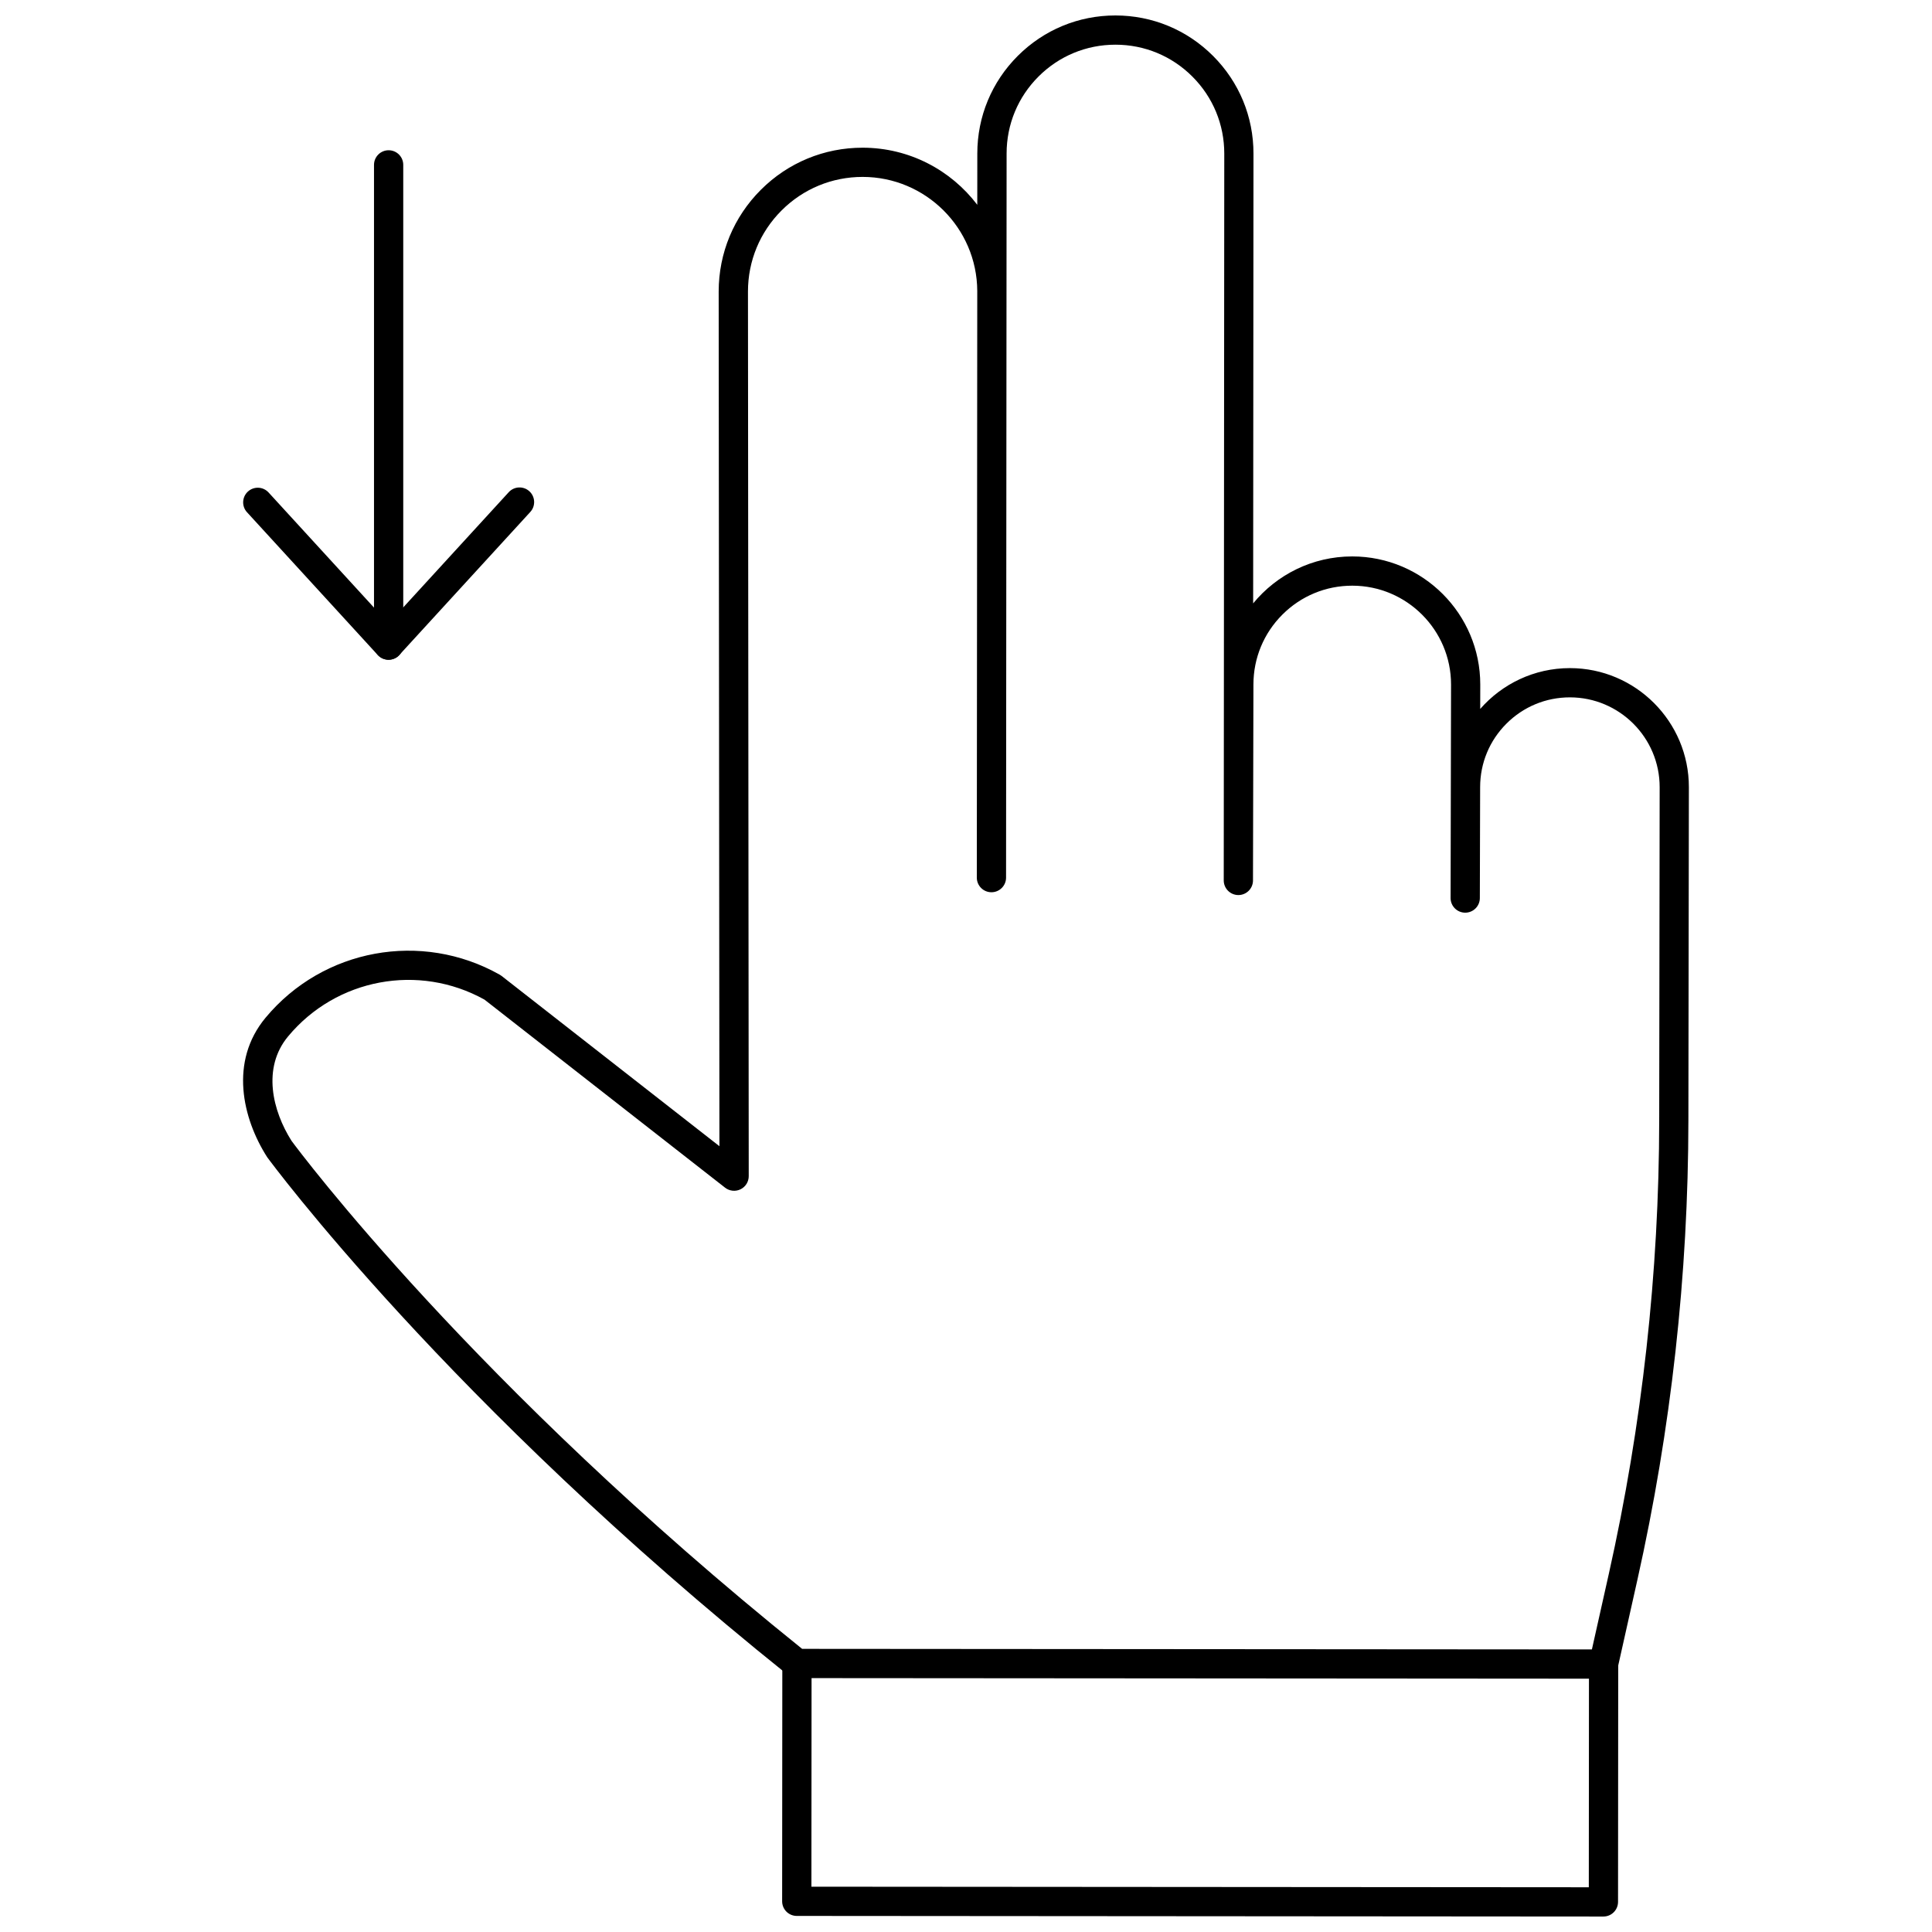 <?xml version="1.0" encoding="UTF-8"?>
<!-- Uploaded to: ICON Repo, www.iconrepo.com, Generator: ICON Repo Mixer Tools -->
<svg width="800px" height="800px" version="1.1" viewBox="144 144 512 512" xmlns="http://www.w3.org/2000/svg">
 <defs>
  <clipPath id="b">
   <path d="m208 148.09h384v440.91h-384z"/>
  </clipPath>
  <clipPath id="a">
   <path d="m351 580h222v71.902h-222z"/>
  </clipPath>
 </defs>
 <g clip-path="url(#b)">
  <path d="m568.97 588.87-213.77-0.156c-0.883 0-1.734-0.305-2.422-0.852-90.25-72.34-137.4-136.43-137.87-137.06-0.047-0.062-0.094-0.129-0.137-0.195-6.523-10.227-10.051-25.289-0.395-36.898 15.227-18.309 41.328-23.102 62.07-11.398 0.168 0.094 0.328 0.203 0.48 0.32l57.727 45.121-0.195-226.5c0.008-10.191 3.981-19.762 11.188-26.961 7.199-7.191 16.77-11.148 26.941-11.148h0.031c12.387 0.012 23.406 5.953 30.371 15.133l0.008-13.613c0.008-9.773 3.82-18.957 10.734-25.863 6.914-6.902 16.094-10.703 25.855-10.703h0.031c9.773 0.008 18.961 3.82 25.867 10.734 6.906 6.918 10.707 16.105 10.699 25.883l-0.086 119.19c6.231-7.594 15.684-12.445 26.25-12.445h0.023c18.715 0.012 33.926 15.25 33.914 33.965l-0.012 6.453c5.785-6.625 14.293-10.82 23.762-10.82h0.023c17.387 0.012 31.527 14.172 31.512 31.562l-0.129 88.195c-0.031 40.961-4.582 81.992-13.535 121.95l-5.164 23.074c-0.395 1.766-1.965 3.027-3.781 3.027zm-212.4-7.906 209.3 0.152 4.488-20.043c8.824-39.406 13.316-79.867 13.348-120.27l0.121-88.191c0.008-13.117-10.652-23.793-23.77-23.805h-0.016c-6.348 0-12.316 2.469-16.809 6.957-4.496 4.488-6.977 10.461-6.981 16.816l-0.078 29.426c-0.004 2.133-1.738 3.863-3.875 3.863h-0.008c-2.141-0.004-3.871-1.746-3.867-3.883l0.121-56.574c0.008-14.434-11.73-26.191-26.164-26.199h-0.02c-6.988 0-13.559 2.719-18.504 7.656-4.949 4.941-7.676 11.516-7.684 18.512l-0.117 51.953c-0.004 2.137-1.738 3.867-3.875 3.867h-0.004c-2.141-0.004-3.871-1.742-3.871-3.879l0.141-192.61c0.004-7.703-2.988-14.945-8.434-20.398-5.449-5.461-12.688-8.465-20.391-8.469h-0.023c-7.695 0-14.93 2.992-20.375 8.434-5.453 5.441-8.457 12.684-8.461 20.387l-0.027 36.414v0.215l-0.117 155.29c0 2.137-1.738 3.871-3.875 3.871h-0.004c-2.141 0-3.875-1.738-3.871-3.879l0.117-155.48c-0.09-16.664-13.672-30.199-30.363-30.211h-0.023c-8.105 0-15.727 3.152-21.465 8.883-5.742 5.734-8.906 13.359-8.914 21.477l0.203 234.45c0 1.484-0.844 2.836-2.176 3.484-1.332 0.652-2.922 0.48-4.086-0.426l-63.762-49.84c-17.434-9.688-39.285-5.621-52.051 9.746-6.957 8.363-4.106 19.754 0.902 27.664 2.055 2.793 48.215 64.629 135.32 134.64z"/>
 </g>
 <g clip-path="url(#a)">
  <path d="m568.92 651.9h-0.004l-213.77-0.16c-1.027 0-2.012-0.41-2.738-1.137-0.727-0.73-1.133-1.715-1.133-2.742l0.047-63.031c0-2.137 1.738-3.871 3.875-3.871h0.004c2.141 0 3.875 1.738 3.871 3.879l-0.043 59.156 206.02 0.152 0.043-59.16c0-2.137 1.738-3.871 3.875-3.871h0.004c2.141 0 3.875 1.738 3.871 3.879l-0.047 63.035c-0.004 2.137-1.738 3.871-3.875 3.871z"/>
 </g>
 <path d="m246.99 318.84c-2.141 0-3.875-1.734-3.875-3.875v-127.27c0-2.141 1.734-3.875 3.875-3.875 2.141 0 3.875 1.734 3.875 3.875v127.27c0 2.144-1.734 3.875-3.875 3.875z"/>
 <path d="m246.96 318.84c-1.086 0-2.125-0.457-2.856-1.258l-34.648-37.836c-1.445-1.578-1.336-4.031 0.242-5.477 1.582-1.445 4.027-1.336 5.473 0.238l31.793 34.715 31.859-34.789c1.445-1.574 3.894-1.684 5.473-0.238 1.578 1.445 1.688 3.898 0.242 5.477l-34.715 37.906c-0.738 0.805-1.777 1.262-2.863 1.262z"/>
</svg>